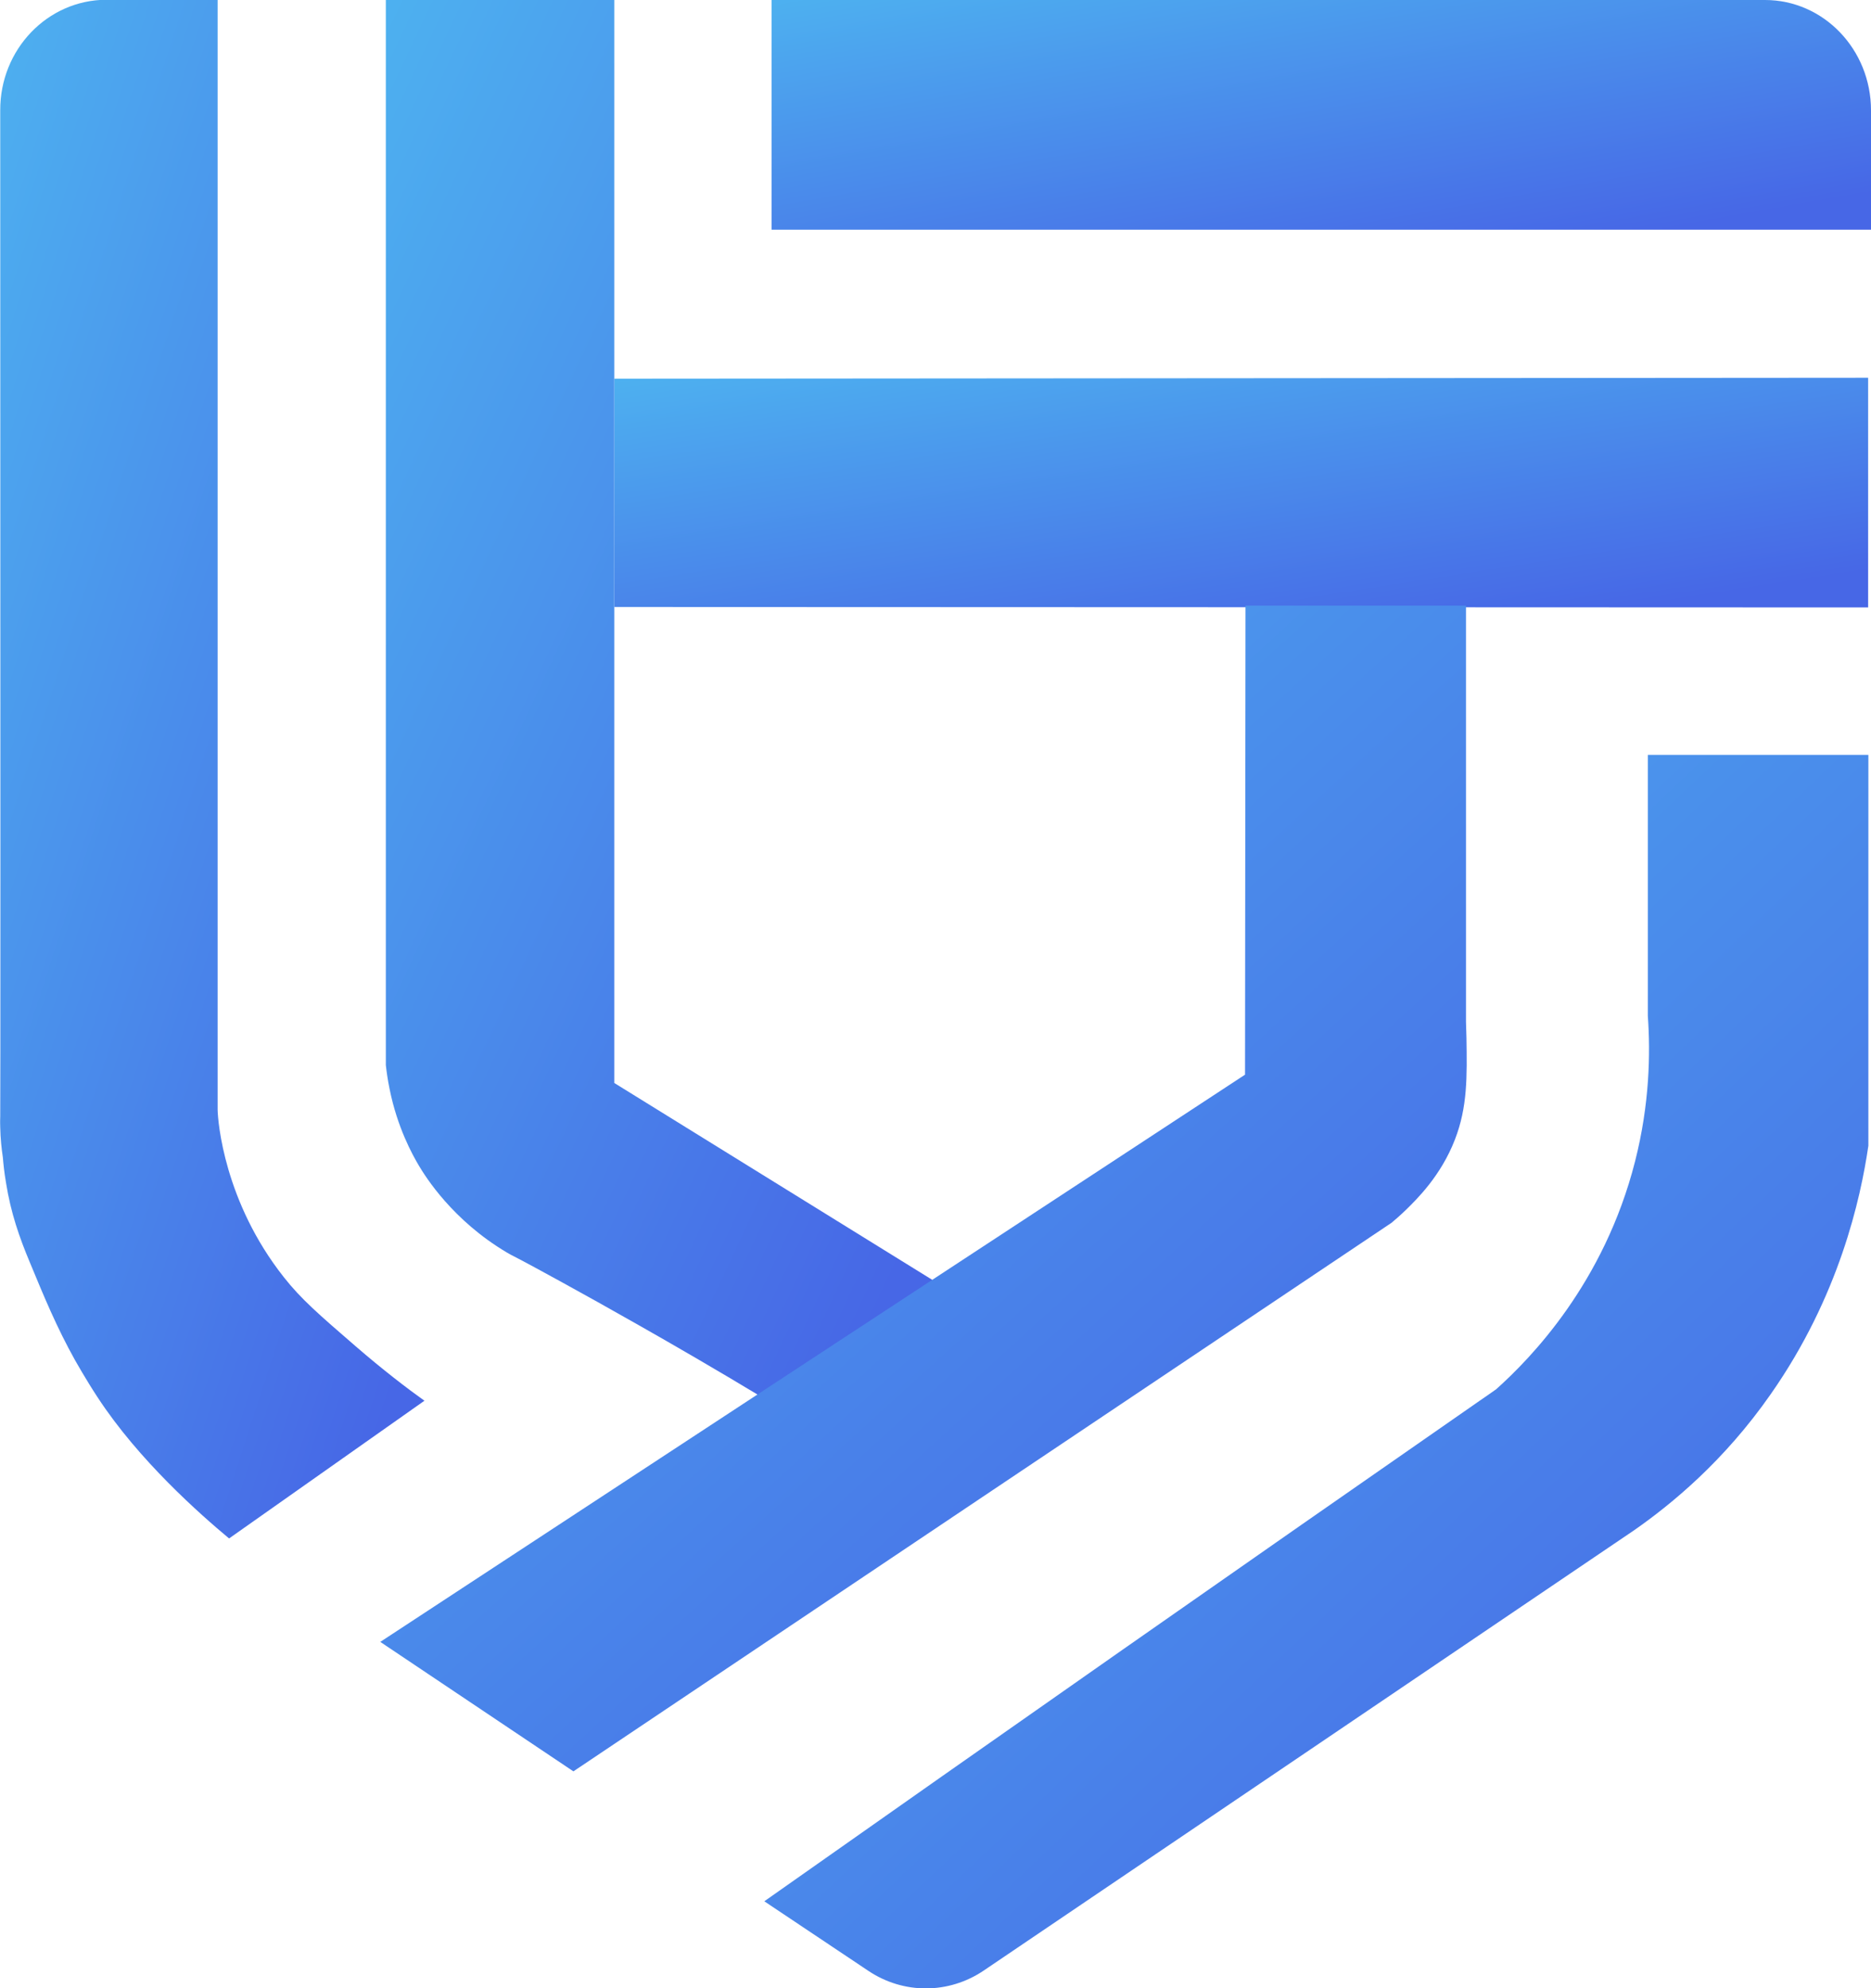 <svg width="32" height="34" viewBox="0 0 32 34" fill="none" xmlns="http://www.w3.org/2000/svg">
<g clip-path="url(#clip0_169_33)">
<path d="M10.509 6.476C10.509 7.777 10.509 9.079 10.509 10.38C17.655 10.384 24.805 10.384 31.951 10.388V6.46C24.805 6.464 17.659 6.472 10.509 6.476Z" fill="url(#paint0_linear_169_33)"/>
<path d="M13.197 0V3.928H32V1.887C32 0.845 31.188 0 30.188 0H13.197Z" fill="url(#paint1_linear_169_33)"/>
<path d="M12.914 23.797C12.925 23.804 12.941 23.812 12.952 23.82C13.148 23.69 13.344 23.561 13.541 23.431C13.333 23.553 13.122 23.675 12.914 23.797Z" fill="url(#paint2_linear_169_33)"/>
<path d="M6.599 0C6.599 5.965 6.599 11.926 6.599 17.891C6.599 17.997 6.599 18.107 6.599 18.213C6.61 18.315 6.629 18.457 6.663 18.622C6.795 19.282 7.055 19.75 7.165 19.935C7.278 20.124 7.739 20.867 8.667 21.418C8.724 21.453 8.731 21.453 8.947 21.567C9.067 21.63 9.962 22.114 10.921 22.66C11.517 22.998 12.238 23.415 13.054 23.907C14.073 23.27 15.096 22.629 16.115 21.992C14.247 20.836 12.378 19.68 10.506 18.52C10.506 12.347 10.506 6.173 10.506 0C9.207 0 7.901 0 6.599 0Z" fill="url(#paint3_linear_169_33)"/>
<path d="M23.801 20.91C23.861 20.859 23.948 20.785 24.046 20.69C24.235 20.505 24.646 20.104 24.884 19.487C25.099 18.933 25.092 18.414 25.081 17.745C25.077 17.604 25.073 17.497 25.073 17.474C25.073 15.103 25.073 12.728 25.073 10.357C23.816 10.357 22.559 10.357 21.302 10.357C21.298 13.031 21.298 15.704 21.294 18.378C16.364 21.61 11.434 24.846 6.504 28.078C7.606 28.818 8.705 29.553 9.807 30.292C14.473 27.162 19.135 24.036 23.801 20.91Z" fill="url(#paint4_linear_169_33)"/>
<path d="M7.259 23.954C6.961 23.741 6.55 23.427 6.082 23.022C5.459 22.483 5.149 22.216 4.855 21.842C3.835 20.552 3.726 19.184 3.722 18.976C3.722 18.972 3.722 18.968 3.722 18.543C3.722 18.413 3.722 18.288 3.722 18.158C3.722 12.103 3.722 6.047 3.722 -0.004H1.816C0.812 -5.81737e-05 0 0.845 0.004 1.887C0.008 13.585 0.008 18.873 0.004 19.09C0.004 19.102 0 19.176 0.004 19.282C0.008 19.475 0.027 19.648 0.049 19.794C0.057 19.896 0.072 20.045 0.102 20.222C0.185 20.745 0.332 21.162 0.51 21.587C0.751 22.169 0.966 22.692 1.284 23.262C1.284 23.262 1.472 23.596 1.669 23.895C2.375 24.976 3.432 25.904 3.918 26.309C5.028 25.526 6.142 24.74 7.259 23.954Z" fill="url(#paint5_linear_169_33)"/>
<path d="M28.183 12.909V17.375C28.229 18.012 28.214 18.881 27.965 19.86C27.436 21.941 26.183 23.226 25.59 23.757C25.571 23.773 25.33 23.938 25.307 23.954C21.219 26.793 17.142 29.647 13.072 32.514C13.665 32.911 14.258 33.308 14.854 33.705C15.454 34.106 16.225 34.102 16.821 33.701C20.532 31.189 24.242 28.68 27.95 26.168C28.587 25.723 29.486 24.988 30.286 23.84C31.456 22.169 31.823 20.497 31.955 19.593V12.909H28.183Z" fill="url(#paint6_linear_169_33)"/>
</g>
<defs>
<linearGradient id="paint0_linear_169_33" x1="7.829" y1="5.94" x2="9.49" y2="16.597" gradientUnits="userSpaceOnUse">
<stop stop-color="#4EBBF1"/>
<stop offset="0.695" stop-color="#4767E6"/>
</linearGradient>
<linearGradient id="paint1_linear_169_33" x1="10.847" y1="-0.52" x2="12.727" y2="10.061" gradientUnits="userSpaceOnUse">
<stop stop-color="#4EBBF1"/>
<stop offset="0.695" stop-color="#4767E6"/>
</linearGradient>
<linearGradient id="paint2_linear_169_33" x1="12.836" y1="23.379" x2="13.283" y2="24.225" gradientUnits="userSpaceOnUse">
<stop stop-color="#4EBBF1"/>
<stop offset="0.695" stop-color="#4767E6"/>
</linearGradient>
<linearGradient id="paint3_linear_169_33" x1="5.409" y1="-3.164" x2="30.912" y2="8.77" gradientUnits="userSpaceOnUse">
<stop stop-color="#4EBBF1"/>
<stop offset="0.695" stop-color="#4767E6"/>
</linearGradient>
<linearGradient id="paint4_linear_169_33" x1="4.182" y1="7.718" x2="31.765" y2="37.941" gradientUnits="userSpaceOnUse">
<stop stop-color="#4EBBF1"/>
<stop offset="0.695" stop-color="#4767E6"/>
</linearGradient>
<linearGradient id="paint5_linear_169_33" x1="-0.905" y1="-3.487" x2="20.546" y2="3.468" gradientUnits="userSpaceOnUse">
<stop stop-color="#4EBBF1"/>
<stop offset="0.695" stop-color="#4767E6"/>
</linearGradient>
<linearGradient id="paint6_linear_169_33" x1="10.712" y1="10.117" x2="39.984" y2="40.917" gradientUnits="userSpaceOnUse">
<stop stop-color="#4EBBF1"/>
<stop offset="0.695" stop-color="#4767E6"/>
</linearGradient>
<clipPath id="clip0_169_33">
<rect width="32" height="34" fill="white"/>
</clipPath>
</defs>
</svg>
